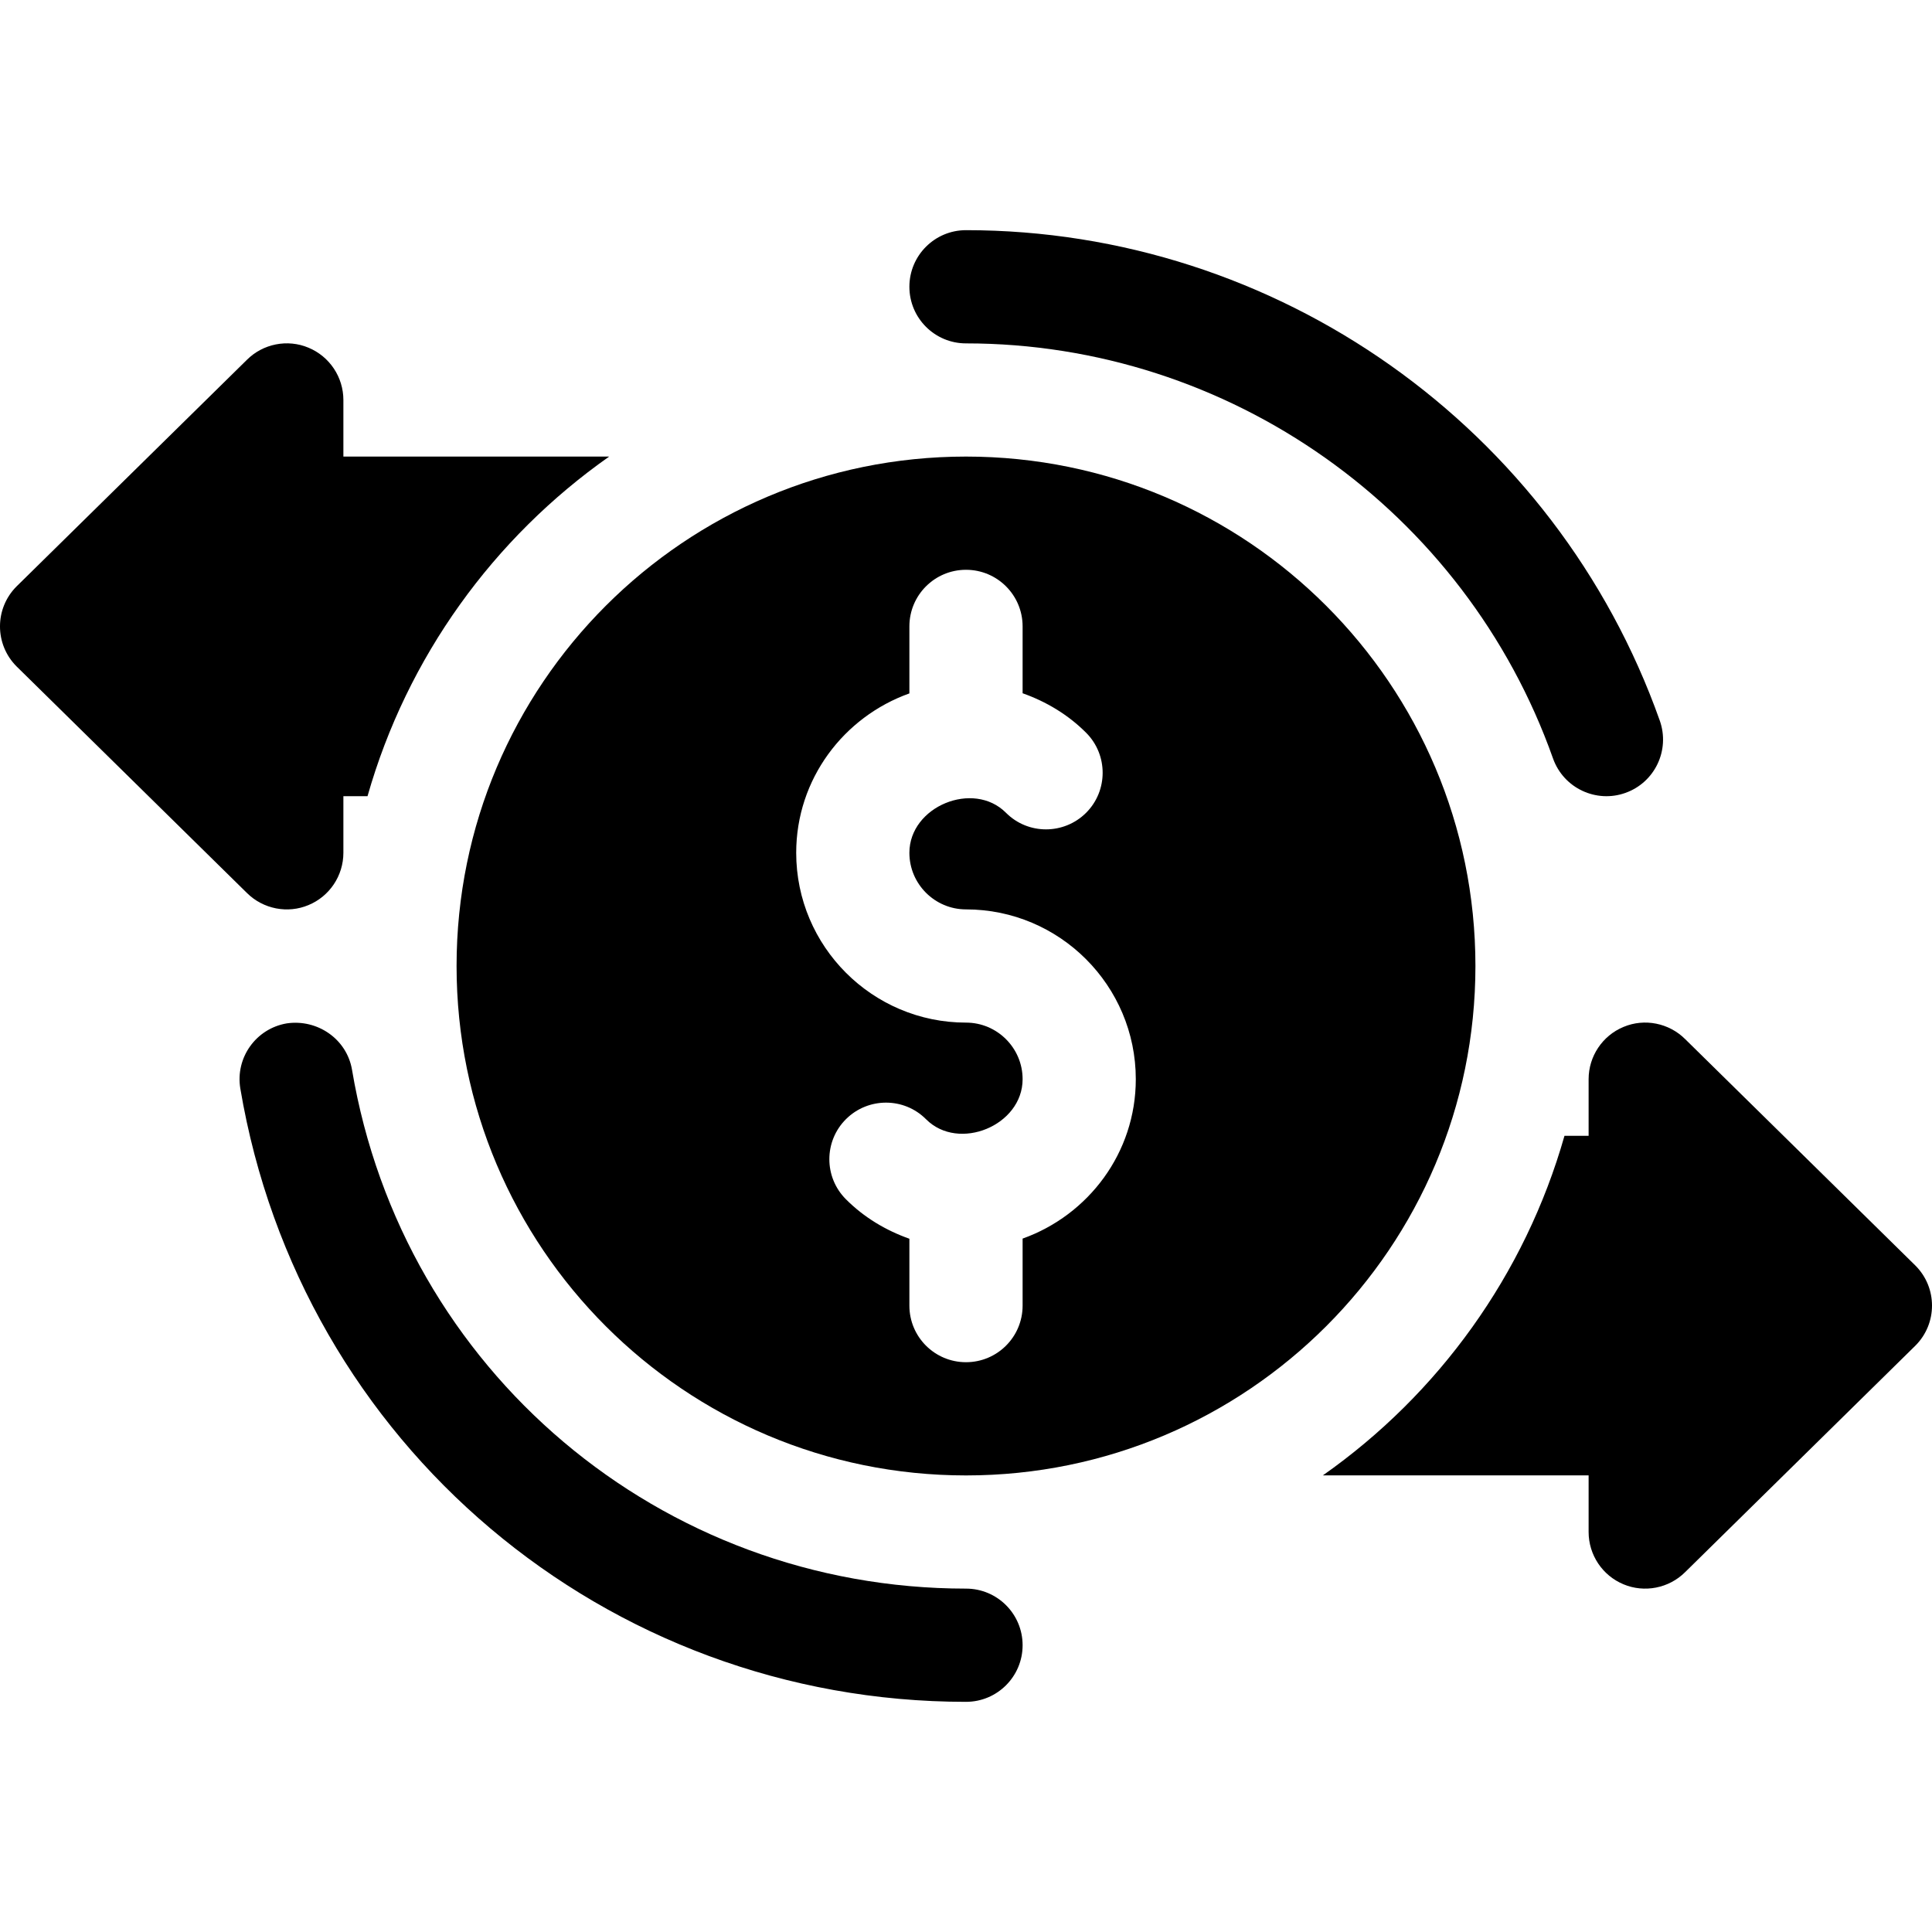<?xml version="1.0" encoding="UTF-8"?>
<svg xmlns="http://www.w3.org/2000/svg" width="53" height="53" viewBox="0 0 53 53" fill="none">
  <g clip-path="url(#clip0_32_193)">
    <path d="M26.5 46.686C16.608 46.686 8.237 39.61 6.593 29.863C6.451 29.017 7.021 28.217 7.867 28.074C8.704 27.951 9.514 28.5 9.657 29.348C11.046 37.595 18.13 43.58 26.5 43.58C27.358 43.58 28.053 44.275 28.053 45.133C28.053 45.991 27.358 46.686 26.5 46.686Z" fill="black"></path>
    <path d="M42.604 20.808C40.19 13.996 33.718 9.42 26.5 9.42C25.642 9.42 24.947 8.725 24.947 7.867C24.947 7.009 25.642 6.314 26.5 6.314C35.031 6.314 42.679 11.722 45.533 19.77C45.818 20.579 45.397 21.466 44.587 21.752C43.796 22.035 42.898 21.63 42.604 20.808Z" fill="black"></path>
    <path d="M26.5 12.525C18.782 12.525 12.525 18.782 12.525 26.5C12.525 34.218 18.782 40.475 26.5 40.475C34.218 40.475 40.475 34.218 40.475 26.5C40.475 18.782 34.218 12.525 26.5 12.525ZM28.053 33.978V35.816C28.053 36.675 27.358 37.369 26.5 37.369C25.642 37.369 24.947 36.675 24.947 35.816V33.982C24.301 33.753 23.702 33.397 23.204 32.897C22.6 32.291 22.6 31.307 23.207 30.702C23.813 30.098 24.799 30.095 25.405 30.705C26.297 31.599 28.053 30.879 28.053 29.605C28.053 28.749 27.355 28.053 26.5 28.053C23.931 28.053 21.842 25.963 21.842 23.395C21.842 21.373 23.144 19.666 24.947 19.022V17.184C24.947 16.325 25.642 15.631 26.5 15.631C27.358 15.631 28.053 16.325 28.053 17.184V19.018C28.7 19.247 29.298 19.603 29.797 20.103C30.4 20.709 30.4 21.693 29.794 22.298C29.187 22.902 28.201 22.905 27.595 22.295C26.703 21.401 24.947 22.121 24.947 23.395C24.947 24.251 25.645 24.947 26.5 24.947C29.069 24.947 31.158 27.037 31.158 29.605C31.158 31.627 29.856 33.334 28.053 33.978Z" fill="black"></path>
    <path d="M52.545 34.718L46.231 28.508C45.788 28.065 45.115 27.928 44.538 28.171C43.959 28.41 43.58 28.978 43.58 29.605V31.158H42.918C41.833 34.974 39.459 38.247 36.289 40.474H43.58V42.027C43.58 42.655 43.959 43.222 44.538 43.462C45.103 43.699 45.779 43.577 46.231 43.125L52.545 36.914C53.152 36.308 53.152 35.325 52.545 34.718Z" fill="black"></path>
    <path d="M9.42 21.842H10.082C11.167 18.026 13.542 14.753 16.711 12.525H9.42V10.973C9.42 10.345 9.041 9.778 8.462 9.538C7.888 9.296 7.212 9.429 6.769 9.875L0.455 16.086C-0.152 16.692 -0.152 17.675 0.455 18.282L6.769 24.492C7.221 24.944 7.897 25.067 8.462 24.829C9.041 24.59 9.42 24.022 9.42 23.395V21.842Z" fill="black"></path>
  </g>
  <defs>
    <clipPath id="clip0_32_193">
      <rect width="53" height="53" fill="white"></rect>
    </clipPath>
  </defs>
</svg>
